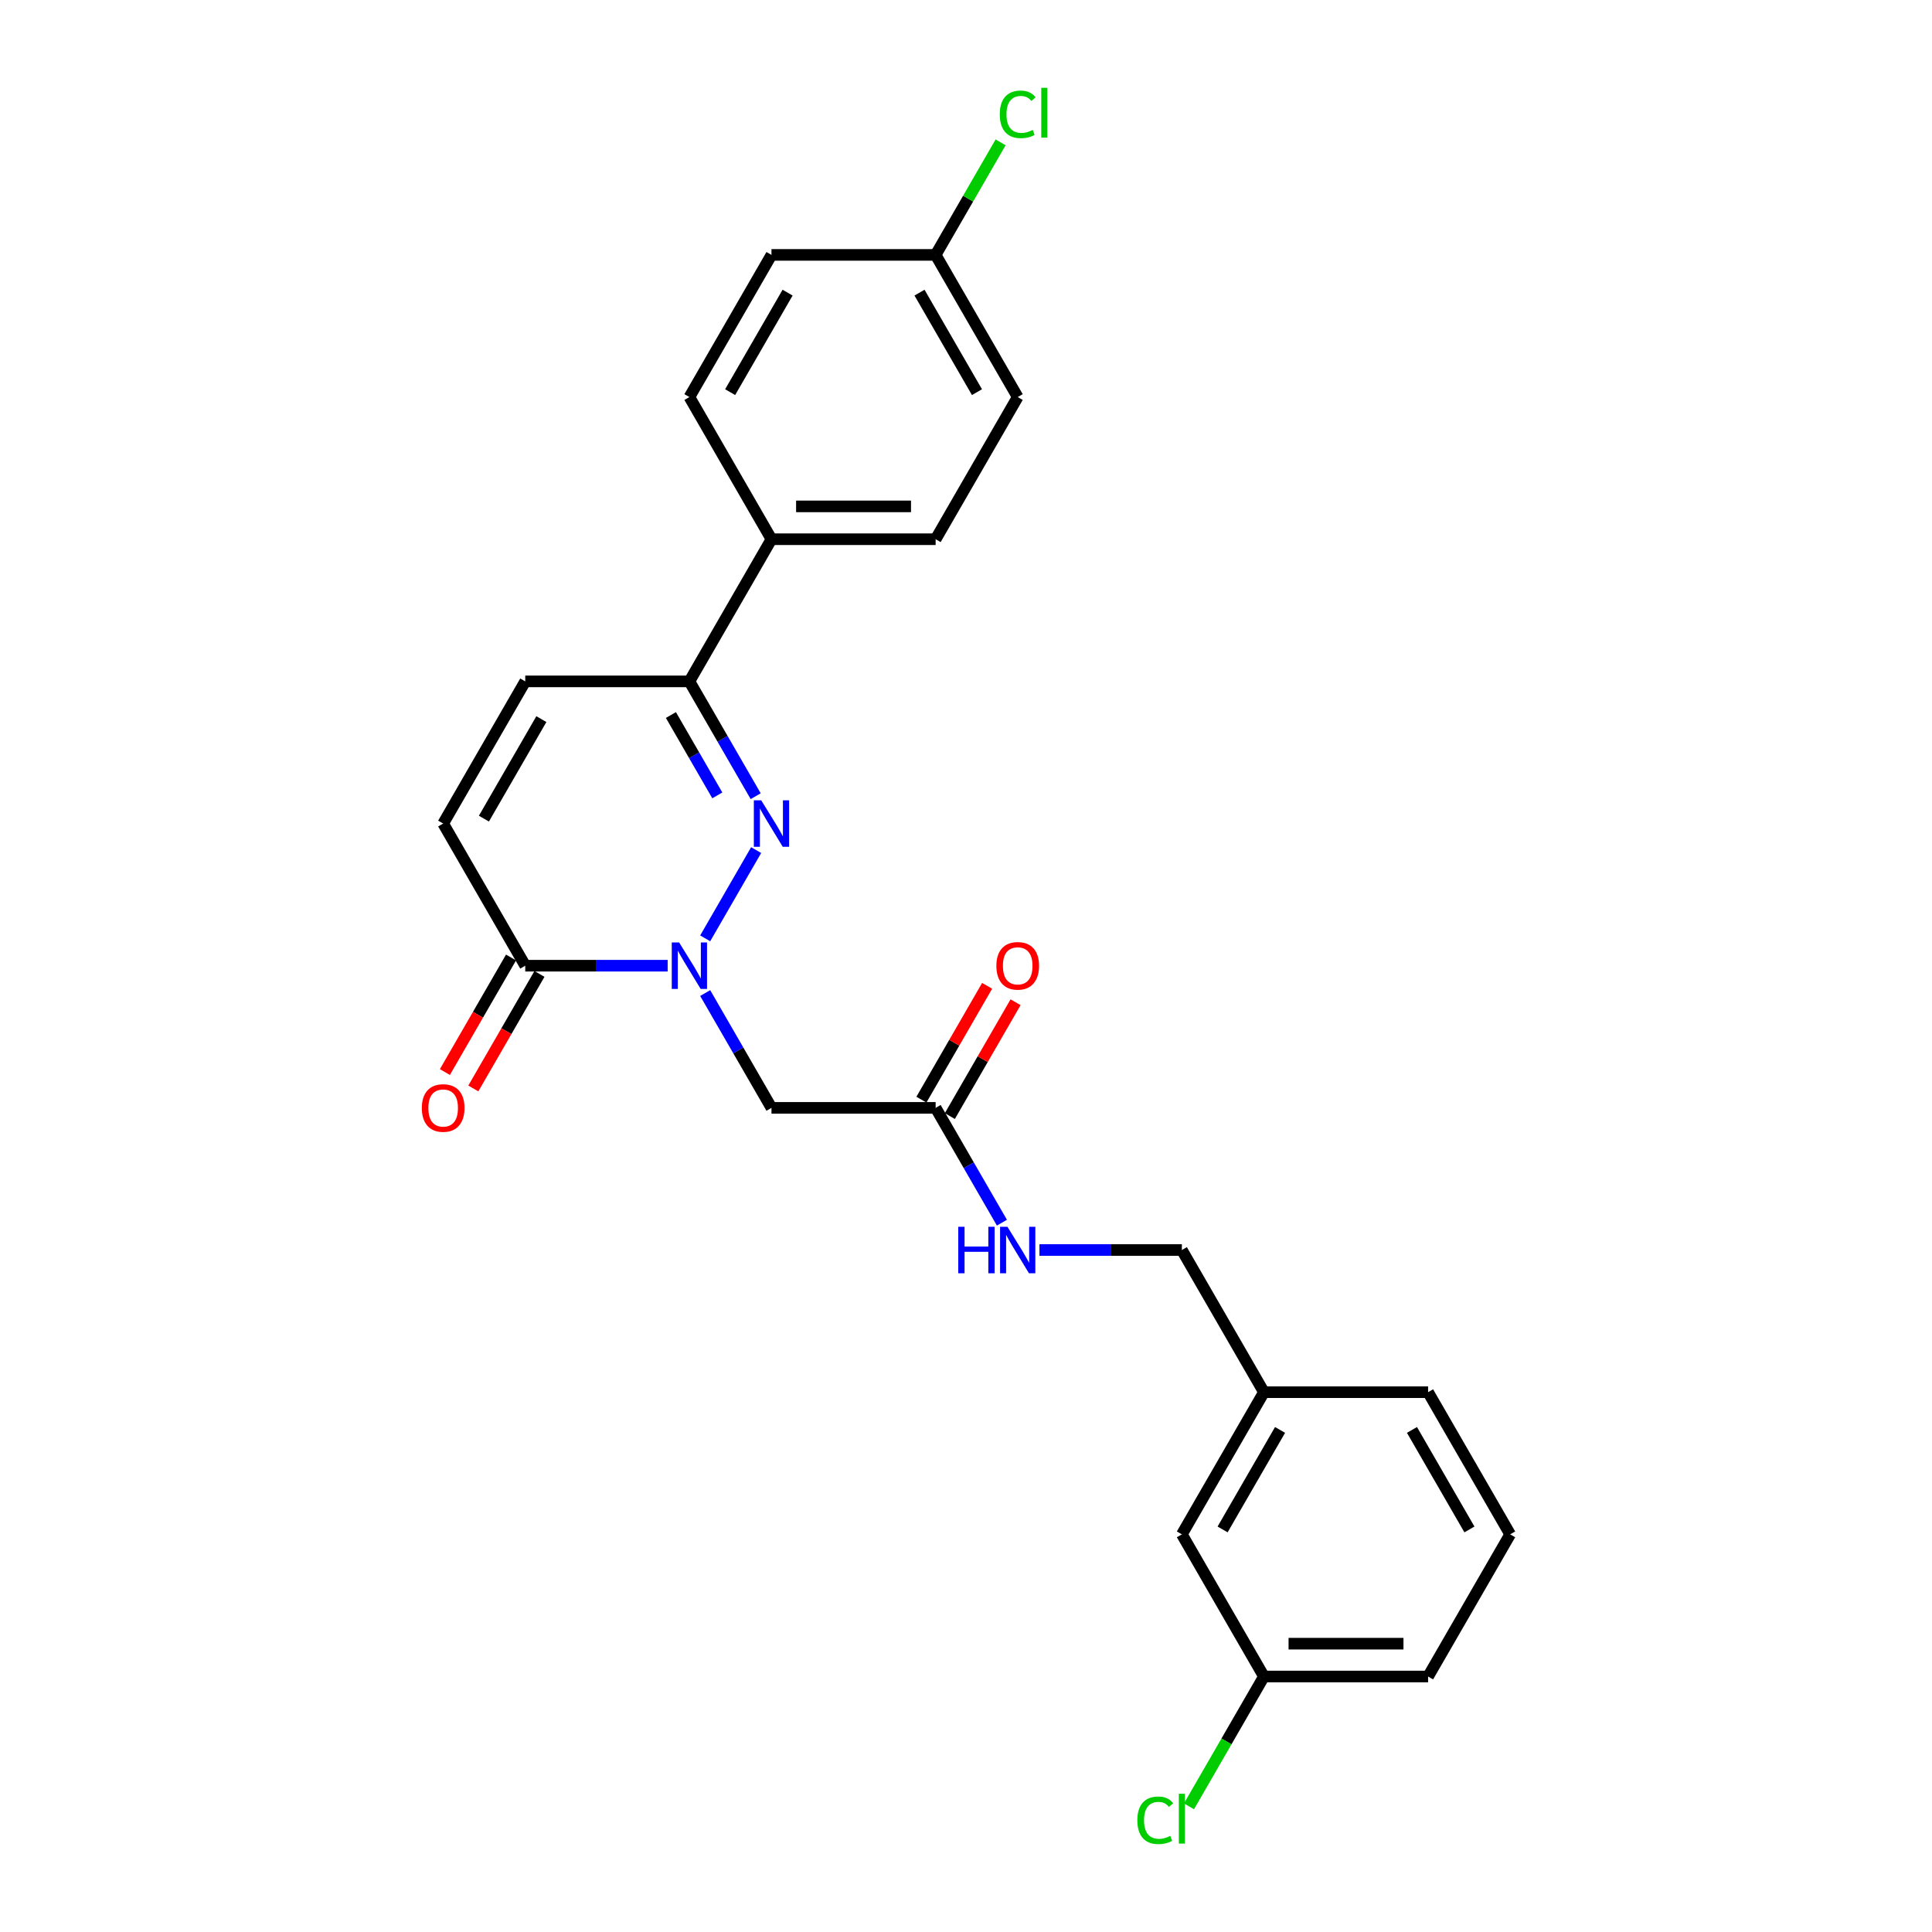 <?xml version='1.0' encoding='iso-8859-1'?>
<svg version='1.1' baseProfile='full'
              xmlns='http://www.w3.org/2000/svg'
                      xmlns:rdkit='http://www.rdkit.org/xml'
                      xmlns:xlink='http://www.w3.org/1999/xlink'
                  xml:space='preserve'
width='1000px' height='1000px' viewBox='0 0 1000 1000'>
<!-- END OF HEADER -->
<rect style='opacity:1.0;fill:#FFFFFF;stroke:none' width='1000' height='1000' x='0' y='0'> </rect>
<path class='bond-0' d='M 365.005,485.692 L 391.379,440.011' style='fill:none;fill-rule:evenodd;stroke:#0000FF;stroke-width:6px;stroke-linecap:butt;stroke-linejoin:miter;stroke-opacity:1' />
<path class='bond-1' d='M 345.583,499.847 L 308.725,499.847' style='fill:none;fill-rule:evenodd;stroke:#0000FF;stroke-width:6px;stroke-linecap:butt;stroke-linejoin:miter;stroke-opacity:1' />
<path class='bond-1' d='M 308.725,499.847 L 271.867,499.847' style='fill:none;fill-rule:evenodd;stroke:#000000;stroke-width:6px;stroke-linecap:butt;stroke-linejoin:miter;stroke-opacity:1' />
<path class='bond-3' d='M 365.005,514.002 L 382.161,543.716' style='fill:none;fill-rule:evenodd;stroke:#0000FF;stroke-width:6px;stroke-linecap:butt;stroke-linejoin:miter;stroke-opacity:1' />
<path class='bond-3' d='M 382.161,543.716 L 399.316,573.43' style='fill:none;fill-rule:evenodd;stroke:#000000;stroke-width:6px;stroke-linecap:butt;stroke-linejoin:miter;stroke-opacity:1' />
<path class='bond-2' d='M 391.143,412.109 L 373.988,382.396' style='fill:none;fill-rule:evenodd;stroke:#0000FF;stroke-width:6px;stroke-linecap:butt;stroke-linejoin:miter;stroke-opacity:1' />
<path class='bond-2' d='M 373.988,382.396 L 356.833,352.682' style='fill:none;fill-rule:evenodd;stroke:#000000;stroke-width:6px;stroke-linecap:butt;stroke-linejoin:miter;stroke-opacity:1' />
<path class='bond-2' d='M 371.28,411.692 L 359.271,390.892' style='fill:none;fill-rule:evenodd;stroke:#0000FF;stroke-width:6px;stroke-linecap:butt;stroke-linejoin:miter;stroke-opacity:1' />
<path class='bond-2' d='M 359.271,390.892 L 347.263,370.093' style='fill:none;fill-rule:evenodd;stroke:#000000;stroke-width:6px;stroke-linecap:butt;stroke-linejoin:miter;stroke-opacity:1' />
<path class='bond-4' d='M 271.867,499.847 L 229.384,426.265' style='fill:none;fill-rule:evenodd;stroke:#000000;stroke-width:6px;stroke-linecap:butt;stroke-linejoin:miter;stroke-opacity:1' />
<path class='bond-9' d='M 264.509,495.599 L 247.393,525.244' style='fill:none;fill-rule:evenodd;stroke:#000000;stroke-width:6px;stroke-linecap:butt;stroke-linejoin:miter;stroke-opacity:1' />
<path class='bond-9' d='M 247.393,525.244 L 230.277,554.89' style='fill:none;fill-rule:evenodd;stroke:#FF0000;stroke-width:6px;stroke-linecap:butt;stroke-linejoin:miter;stroke-opacity:1' />
<path class='bond-9' d='M 279.225,504.095 L 262.109,533.741' style='fill:none;fill-rule:evenodd;stroke:#000000;stroke-width:6px;stroke-linecap:butt;stroke-linejoin:miter;stroke-opacity:1' />
<path class='bond-9' d='M 262.109,533.741 L 244.994,563.387' style='fill:none;fill-rule:evenodd;stroke:#FF0000;stroke-width:6px;stroke-linecap:butt;stroke-linejoin:miter;stroke-opacity:1' />
<path class='bond-7' d='M 356.833,352.682 L 399.316,279.1' style='fill:none;fill-rule:evenodd;stroke:#000000;stroke-width:6px;stroke-linecap:butt;stroke-linejoin:miter;stroke-opacity:1' />
<path class='bond-25' d='M 356.833,352.682 L 271.867,352.682' style='fill:none;fill-rule:evenodd;stroke:#000000;stroke-width:6px;stroke-linecap:butt;stroke-linejoin:miter;stroke-opacity:1' />
<path class='bond-6' d='M 399.316,573.43 L 484.281,573.43' style='fill:none;fill-rule:evenodd;stroke:#000000;stroke-width:6px;stroke-linecap:butt;stroke-linejoin:miter;stroke-opacity:1' />
<path class='bond-5' d='M 229.384,426.265 L 271.867,352.682' style='fill:none;fill-rule:evenodd;stroke:#000000;stroke-width:6px;stroke-linecap:butt;stroke-linejoin:miter;stroke-opacity:1' />
<path class='bond-5' d='M 250.473,423.724 L 280.211,372.216' style='fill:none;fill-rule:evenodd;stroke:#000000;stroke-width:6px;stroke-linecap:butt;stroke-linejoin:miter;stroke-opacity:1' />
<path class='bond-8' d='M 484.281,573.43 L 501.436,603.143' style='fill:none;fill-rule:evenodd;stroke:#000000;stroke-width:6px;stroke-linecap:butt;stroke-linejoin:miter;stroke-opacity:1' />
<path class='bond-8' d='M 501.436,603.143 L 518.592,632.857' style='fill:none;fill-rule:evenodd;stroke:#0000FF;stroke-width:6px;stroke-linecap:butt;stroke-linejoin:miter;stroke-opacity:1' />
<path class='bond-10' d='M 491.64,577.678 L 508.648,548.219' style='fill:none;fill-rule:evenodd;stroke:#000000;stroke-width:6px;stroke-linecap:butt;stroke-linejoin:miter;stroke-opacity:1' />
<path class='bond-10' d='M 508.648,548.219 L 525.656,518.76' style='fill:none;fill-rule:evenodd;stroke:#FF0000;stroke-width:6px;stroke-linecap:butt;stroke-linejoin:miter;stroke-opacity:1' />
<path class='bond-10' d='M 476.923,569.181 L 493.931,539.723' style='fill:none;fill-rule:evenodd;stroke:#000000;stroke-width:6px;stroke-linecap:butt;stroke-linejoin:miter;stroke-opacity:1' />
<path class='bond-10' d='M 493.931,539.723 L 510.939,510.264' style='fill:none;fill-rule:evenodd;stroke:#FF0000;stroke-width:6px;stroke-linecap:butt;stroke-linejoin:miter;stroke-opacity:1' />
<path class='bond-11' d='M 399.316,279.1 L 484.281,279.1' style='fill:none;fill-rule:evenodd;stroke:#000000;stroke-width:6px;stroke-linecap:butt;stroke-linejoin:miter;stroke-opacity:1' />
<path class='bond-11' d='M 412.061,262.107 L 471.536,262.107' style='fill:none;fill-rule:evenodd;stroke:#000000;stroke-width:6px;stroke-linecap:butt;stroke-linejoin:miter;stroke-opacity:1' />
<path class='bond-12' d='M 399.316,279.1 L 356.833,205.517' style='fill:none;fill-rule:evenodd;stroke:#000000;stroke-width:6px;stroke-linecap:butt;stroke-linejoin:miter;stroke-opacity:1' />
<path class='bond-14' d='M 538.014,647.012 L 574.872,647.012' style='fill:none;fill-rule:evenodd;stroke:#0000FF;stroke-width:6px;stroke-linecap:butt;stroke-linejoin:miter;stroke-opacity:1' />
<path class='bond-14' d='M 574.872,647.012 L 611.73,647.012' style='fill:none;fill-rule:evenodd;stroke:#000000;stroke-width:6px;stroke-linecap:butt;stroke-linejoin:miter;stroke-opacity:1' />
<path class='bond-18' d='M 484.281,279.1 L 526.764,205.517' style='fill:none;fill-rule:evenodd;stroke:#000000;stroke-width:6px;stroke-linecap:butt;stroke-linejoin:miter;stroke-opacity:1' />
<path class='bond-19' d='M 356.833,205.517 L 399.316,131.935' style='fill:none;fill-rule:evenodd;stroke:#000000;stroke-width:6px;stroke-linecap:butt;stroke-linejoin:miter;stroke-opacity:1' />
<path class='bond-19' d='M 377.922,202.976 L 407.66,151.469' style='fill:none;fill-rule:evenodd;stroke:#000000;stroke-width:6px;stroke-linecap:butt;stroke-linejoin:miter;stroke-opacity:1' />
<path class='bond-13' d='M 484.281,131.935 L 399.316,131.935' style='fill:none;fill-rule:evenodd;stroke:#000000;stroke-width:6px;stroke-linecap:butt;stroke-linejoin:miter;stroke-opacity:1' />
<path class='bond-20' d='M 484.281,131.935 L 501.098,102.807' style='fill:none;fill-rule:evenodd;stroke:#000000;stroke-width:6px;stroke-linecap:butt;stroke-linejoin:miter;stroke-opacity:1' />
<path class='bond-20' d='M 501.098,102.807 L 517.915,73.68' style='fill:none;fill-rule:evenodd;stroke:#00CC00;stroke-width:6px;stroke-linecap:butt;stroke-linejoin:miter;stroke-opacity:1' />
<path class='bond-26' d='M 484.281,131.935 L 526.764,205.517' style='fill:none;fill-rule:evenodd;stroke:#000000;stroke-width:6px;stroke-linecap:butt;stroke-linejoin:miter;stroke-opacity:1' />
<path class='bond-26' d='M 475.937,151.469 L 505.675,202.976' style='fill:none;fill-rule:evenodd;stroke:#000000;stroke-width:6px;stroke-linecap:butt;stroke-linejoin:miter;stroke-opacity:1' />
<path class='bond-17' d='M 611.73,647.012 L 654.213,720.594' style='fill:none;fill-rule:evenodd;stroke:#000000;stroke-width:6px;stroke-linecap:butt;stroke-linejoin:miter;stroke-opacity:1' />
<path class='bond-15' d='M 611.73,794.177 L 654.213,720.594' style='fill:none;fill-rule:evenodd;stroke:#000000;stroke-width:6px;stroke-linecap:butt;stroke-linejoin:miter;stroke-opacity:1' />
<path class='bond-15' d='M 632.819,791.636 L 662.557,740.128' style='fill:none;fill-rule:evenodd;stroke:#000000;stroke-width:6px;stroke-linecap:butt;stroke-linejoin:miter;stroke-opacity:1' />
<path class='bond-16' d='M 611.73,794.177 L 654.213,867.759' style='fill:none;fill-rule:evenodd;stroke:#000000;stroke-width:6px;stroke-linecap:butt;stroke-linejoin:miter;stroke-opacity:1' />
<path class='bond-21' d='M 654.213,867.759 L 634.815,901.357' style='fill:none;fill-rule:evenodd;stroke:#000000;stroke-width:6px;stroke-linecap:butt;stroke-linejoin:miter;stroke-opacity:1' />
<path class='bond-21' d='M 634.815,901.357 L 615.417,934.955' style='fill:none;fill-rule:evenodd;stroke:#00CC00;stroke-width:6px;stroke-linecap:butt;stroke-linejoin:miter;stroke-opacity:1' />
<path class='bond-27' d='M 654.213,867.759 L 739.178,867.759' style='fill:none;fill-rule:evenodd;stroke:#000000;stroke-width:6px;stroke-linecap:butt;stroke-linejoin:miter;stroke-opacity:1' />
<path class='bond-27' d='M 666.958,850.766 L 726.434,850.766' style='fill:none;fill-rule:evenodd;stroke:#000000;stroke-width:6px;stroke-linecap:butt;stroke-linejoin:miter;stroke-opacity:1' />
<path class='bond-24' d='M 654.213,720.594 L 739.178,720.594' style='fill:none;fill-rule:evenodd;stroke:#000000;stroke-width:6px;stroke-linecap:butt;stroke-linejoin:miter;stroke-opacity:1' />
<path class='bond-22' d='M 781.661,794.177 L 739.178,720.594' style='fill:none;fill-rule:evenodd;stroke:#000000;stroke-width:6px;stroke-linecap:butt;stroke-linejoin:miter;stroke-opacity:1' />
<path class='bond-22' d='M 760.572,791.636 L 730.834,740.128' style='fill:none;fill-rule:evenodd;stroke:#000000;stroke-width:6px;stroke-linecap:butt;stroke-linejoin:miter;stroke-opacity:1' />
<path class='bond-23' d='M 781.661,794.177 L 739.178,867.759' style='fill:none;fill-rule:evenodd;stroke:#000000;stroke-width:6px;stroke-linecap:butt;stroke-linejoin:miter;stroke-opacity:1' />
<path  class='atom-0' d='M 351.514 487.816
L 359.399 500.561
Q 360.18 501.818, 361.438 504.095
Q 362.695 506.372, 362.763 506.508
L 362.763 487.816
L 365.958 487.816
L 365.958 511.878
L 362.661 511.878
L 354.199 497.944
Q 353.213 496.312, 352.16 494.443
Q 351.14 492.574, 350.834 491.996
L 350.834 511.878
L 347.707 511.878
L 347.707 487.816
L 351.514 487.816
' fill='#0000FF'/>
<path  class='atom-1' d='M 393.997 414.233
L 401.882 426.978
Q 402.663 428.236, 403.921 430.513
Q 405.178 432.79, 405.246 432.926
L 405.246 414.233
L 408.441 414.233
L 408.441 438.296
L 405.144 438.296
L 396.682 424.361
Q 395.696 422.73, 394.643 420.861
Q 393.623 418.992, 393.317 418.414
L 393.317 438.296
L 390.19 438.296
L 390.19 414.233
L 393.997 414.233
' fill='#0000FF'/>
<path  class='atom-9' d='M 495.99 634.981
L 499.252 634.981
L 499.252 645.211
L 511.555 645.211
L 511.555 634.981
L 514.818 634.981
L 514.818 659.043
L 511.555 659.043
L 511.555 647.93
L 499.252 647.93
L 499.252 659.043
L 495.99 659.043
L 495.99 634.981
' fill='#0000FF'/>
<path  class='atom-9' d='M 521.445 634.981
L 529.33 647.726
Q 530.112 648.983, 531.369 651.26
Q 532.627 653.537, 532.695 653.673
L 532.695 634.981
L 535.89 634.981
L 535.89 659.043
L 532.593 659.043
L 524.13 645.109
Q 523.145 643.477, 522.091 641.608
Q 521.071 639.739, 520.766 639.161
L 520.766 659.043
L 517.639 659.043
L 517.639 634.981
L 521.445 634.981
' fill='#0000FF'/>
<path  class='atom-10' d='M 218.339 573.497
Q 218.339 567.72, 221.194 564.491
Q 224.048 561.262, 229.384 561.262
Q 234.72 561.262, 237.575 564.491
Q 240.43 567.72, 240.43 573.497
Q 240.43 579.343, 237.541 582.674
Q 234.652 585.97, 229.384 585.97
Q 224.082 585.97, 221.194 582.674
Q 218.339 579.377, 218.339 573.497
M 229.384 583.252
Q 233.055 583.252, 235.026 580.805
Q 237.031 578.324, 237.031 573.497
Q 237.031 568.773, 235.026 566.394
Q 233.055 563.981, 229.384 563.981
Q 225.714 563.981, 223.709 566.36
Q 221.737 568.739, 221.737 573.497
Q 221.737 578.358, 223.709 580.805
Q 225.714 583.252, 229.384 583.252
' fill='#FF0000'/>
<path  class='atom-11' d='M 515.719 499.915
Q 515.719 494.137, 518.574 490.909
Q 521.428 487.68, 526.764 487.68
Q 532.1 487.68, 534.955 490.909
Q 537.81 494.137, 537.81 499.915
Q 537.81 505.761, 534.921 509.091
Q 532.032 512.388, 526.764 512.388
Q 521.462 512.388, 518.574 509.091
Q 515.719 505.795, 515.719 499.915
M 526.764 509.669
Q 530.435 509.669, 532.406 507.222
Q 534.411 504.741, 534.411 499.915
Q 534.411 495.191, 532.406 492.812
Q 530.435 490.399, 526.764 490.399
Q 523.094 490.399, 521.088 492.778
Q 519.117 495.157, 519.117 499.915
Q 519.117 504.775, 521.088 507.222
Q 523.094 509.669, 526.764 509.669
' fill='#FF0000'/>
<path  class='atom-21' d='M 517.486 59.185
Q 517.486 53.203, 520.273 50.077
Q 523.094 46.916, 528.43 46.916
Q 533.392 46.916, 536.042 50.416
L 533.799 52.252
Q 531.862 49.703, 528.43 49.703
Q 524.793 49.703, 522.856 52.15
Q 520.953 54.563, 520.953 59.185
Q 520.953 63.943, 522.924 66.39
Q 524.929 68.837, 528.803 68.837
Q 531.454 68.837, 534.547 67.24
L 535.499 69.789
Q 534.241 70.604, 532.338 71.08
Q 530.435 71.556, 528.328 71.556
Q 523.094 71.556, 520.273 68.361
Q 517.486 65.167, 517.486 59.185
' fill='#00CC00'/>
<path  class='atom-21' d='M 538.965 45.455
L 542.092 45.455
L 542.092 71.25
L 538.965 71.25
L 538.965 45.455
' fill='#00CC00'/>
<path  class='atom-22' d='M 588.687 942.174
Q 588.687 936.193, 591.474 933.066
Q 594.295 929.905, 599.631 929.905
Q 604.593 929.905, 607.244 933.406
L 605.001 935.241
Q 603.063 932.692, 599.631 932.692
Q 595.994 932.692, 594.057 935.139
Q 592.154 937.552, 592.154 942.174
Q 592.154 946.933, 594.125 949.38
Q 596.13 951.827, 600.005 951.827
Q 602.656 951.827, 605.748 950.229
L 606.7 952.778
Q 605.442 953.594, 603.539 954.07
Q 601.636 954.545, 599.529 954.545
Q 594.295 954.545, 591.474 951.351
Q 588.687 948.156, 588.687 942.174
' fill='#00CC00'/>
<path  class='atom-22' d='M 610.167 928.444
L 613.293 928.444
L 613.293 954.24
L 610.167 954.24
L 610.167 928.444
' fill='#00CC00'/>
</svg>
